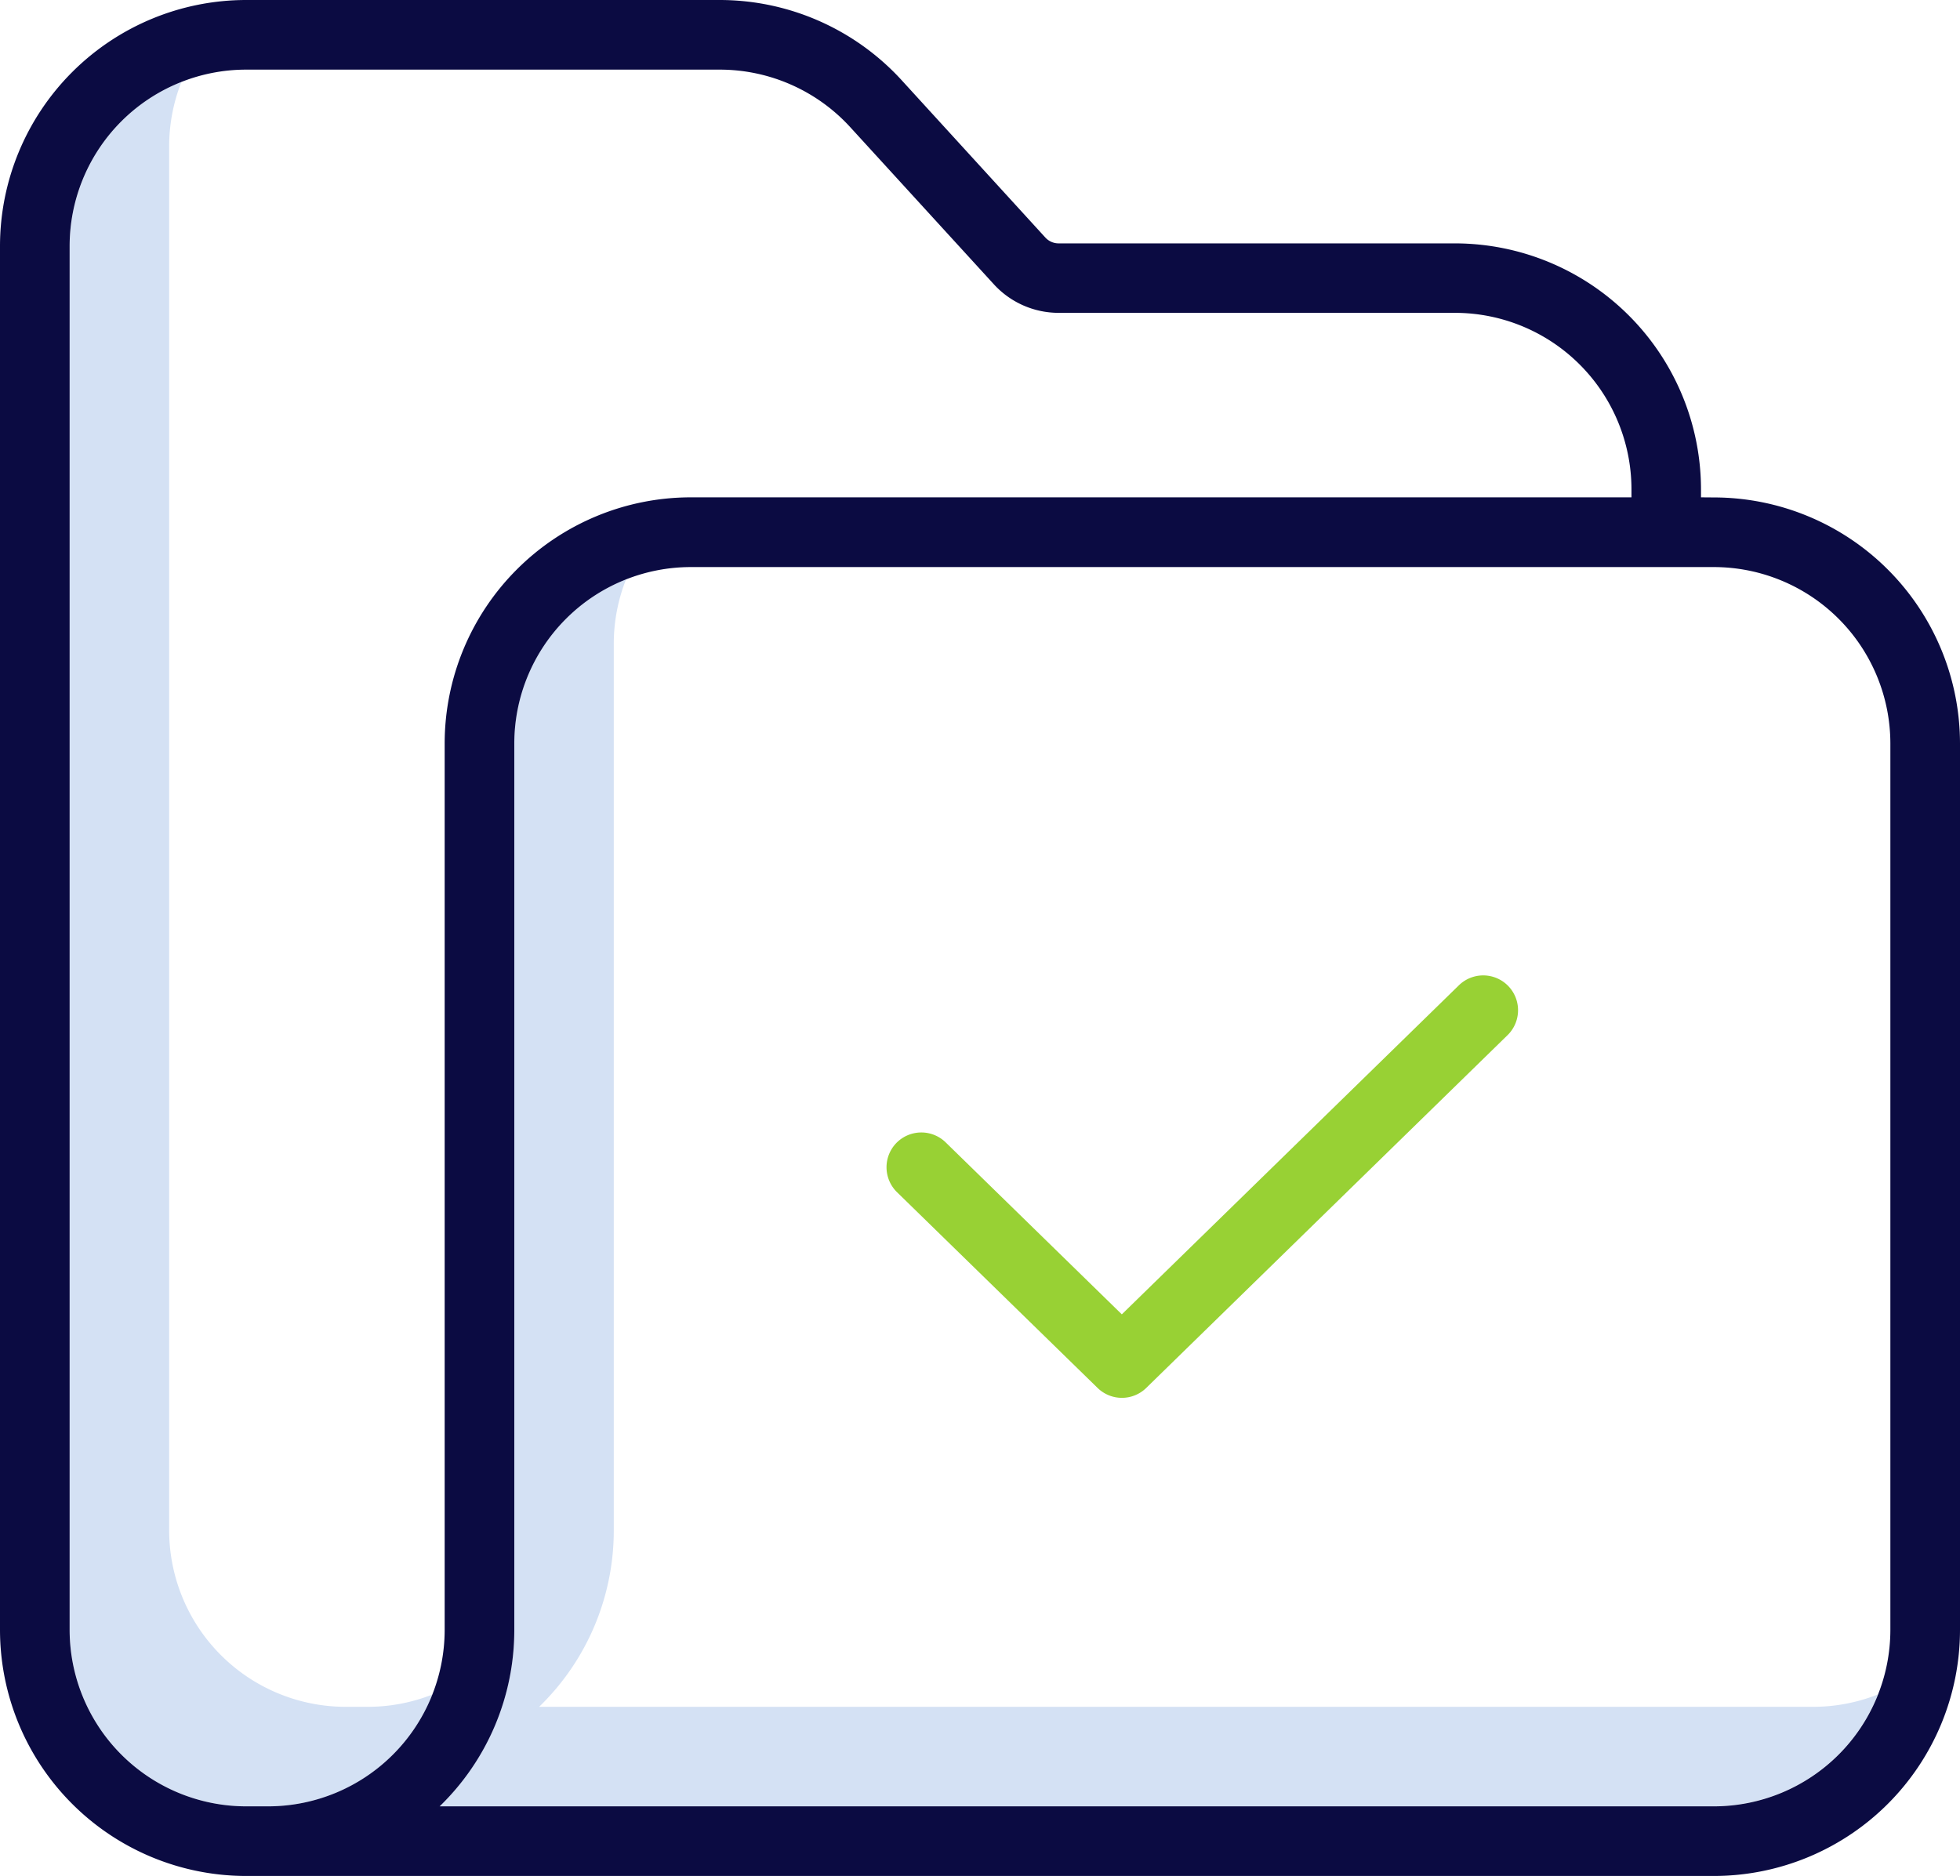 <svg xmlns="http://www.w3.org/2000/svg" width="37.043" height="35.457" viewBox="0 0 37.043 35.457">
  <g id="enpr__folder" transform="translate(0)">
    <path id="Path_90" data-name="Path 90" d="M19.634,47.184h-.42A3.338,3.338,0,0,1,15.88,43.85V17.693a3.315,3.315,0,0,1,.232-1.221A3.339,3.339,0,0,0,14,19.574V45.731a3.338,3.338,0,0,0,3.334,3.334h.42a3.338,3.338,0,0,0,3.1-2.113,3.323,3.323,0,0,1-1.221.232Zm0,0" transform="translate(-12.683 -14.924)" fill="#d4e1f4"/>
    <path id="Path_91" data-name="Path 91" d="M114.34,137.782H90.255a4.638,4.638,0,0,0,1.411-3.334V117.693a3.308,3.308,0,0,1,.232-1.221,3.338,3.338,0,0,0-2.113,3.1v16.755a4.638,4.638,0,0,1-1.411,3.334h24.084a3.339,3.339,0,0,0,3.1-2.113A3.323,3.323,0,0,1,114.34,137.782Zm0,0" transform="translate(-80.066 -105.522)" fill="#d4e1f4"/>
    <path id="Path_92" data-name="Path 92" d="M32.148,9.4V9.248A4.655,4.655,0,0,0,27.5,4.6H20.007a.339.339,0,0,1-.251-.111L17.038,1.513A4.662,4.662,0,0,0,13.606,0H4.65A4.655,4.655,0,0,0,0,4.65V30.807a4.655,4.655,0,0,0,4.65,4.65H32.393a4.655,4.655,0,0,0,4.65-4.65V14.052a4.655,4.655,0,0,0-4.65-4.65ZM5.07,34.141H4.65a3.338,3.338,0,0,1-3.334-3.334V4.65A3.337,3.337,0,0,1,4.65,1.316h8.956A3.342,3.342,0,0,1,16.066,2.4l2.718,2.974a1.659,1.659,0,0,0,1.222.539H27.5a3.338,3.338,0,0,1,3.334,3.334V9.4H13.054a4.655,4.655,0,0,0-4.65,4.65V30.807A3.338,3.338,0,0,1,5.07,34.141ZM35.727,14.052V30.807a3.338,3.338,0,0,1-3.334,3.334H8.309a4.638,4.638,0,0,0,1.411-3.334V14.052a3.337,3.337,0,0,1,3.334-3.334H32.393a3.338,3.338,0,0,1,3.334,3.334Zm0,0" fill="#0b0b42"/>
    <path id="Path_93" data-name="Path 93" d="M178.4,199.272a.659.659,0,0,0,.011.931l3.791,3.7a.658.658,0,0,0,.919,0l6.829-6.668a.658.658,0,0,0-.92-.942l-6.37,6.219-3.331-3.252A.659.659,0,0,0,178.4,199.272Zm0,0" transform="translate(-161.458 -177.67)" fill="#98d134"/>
  </g>
</svg>
